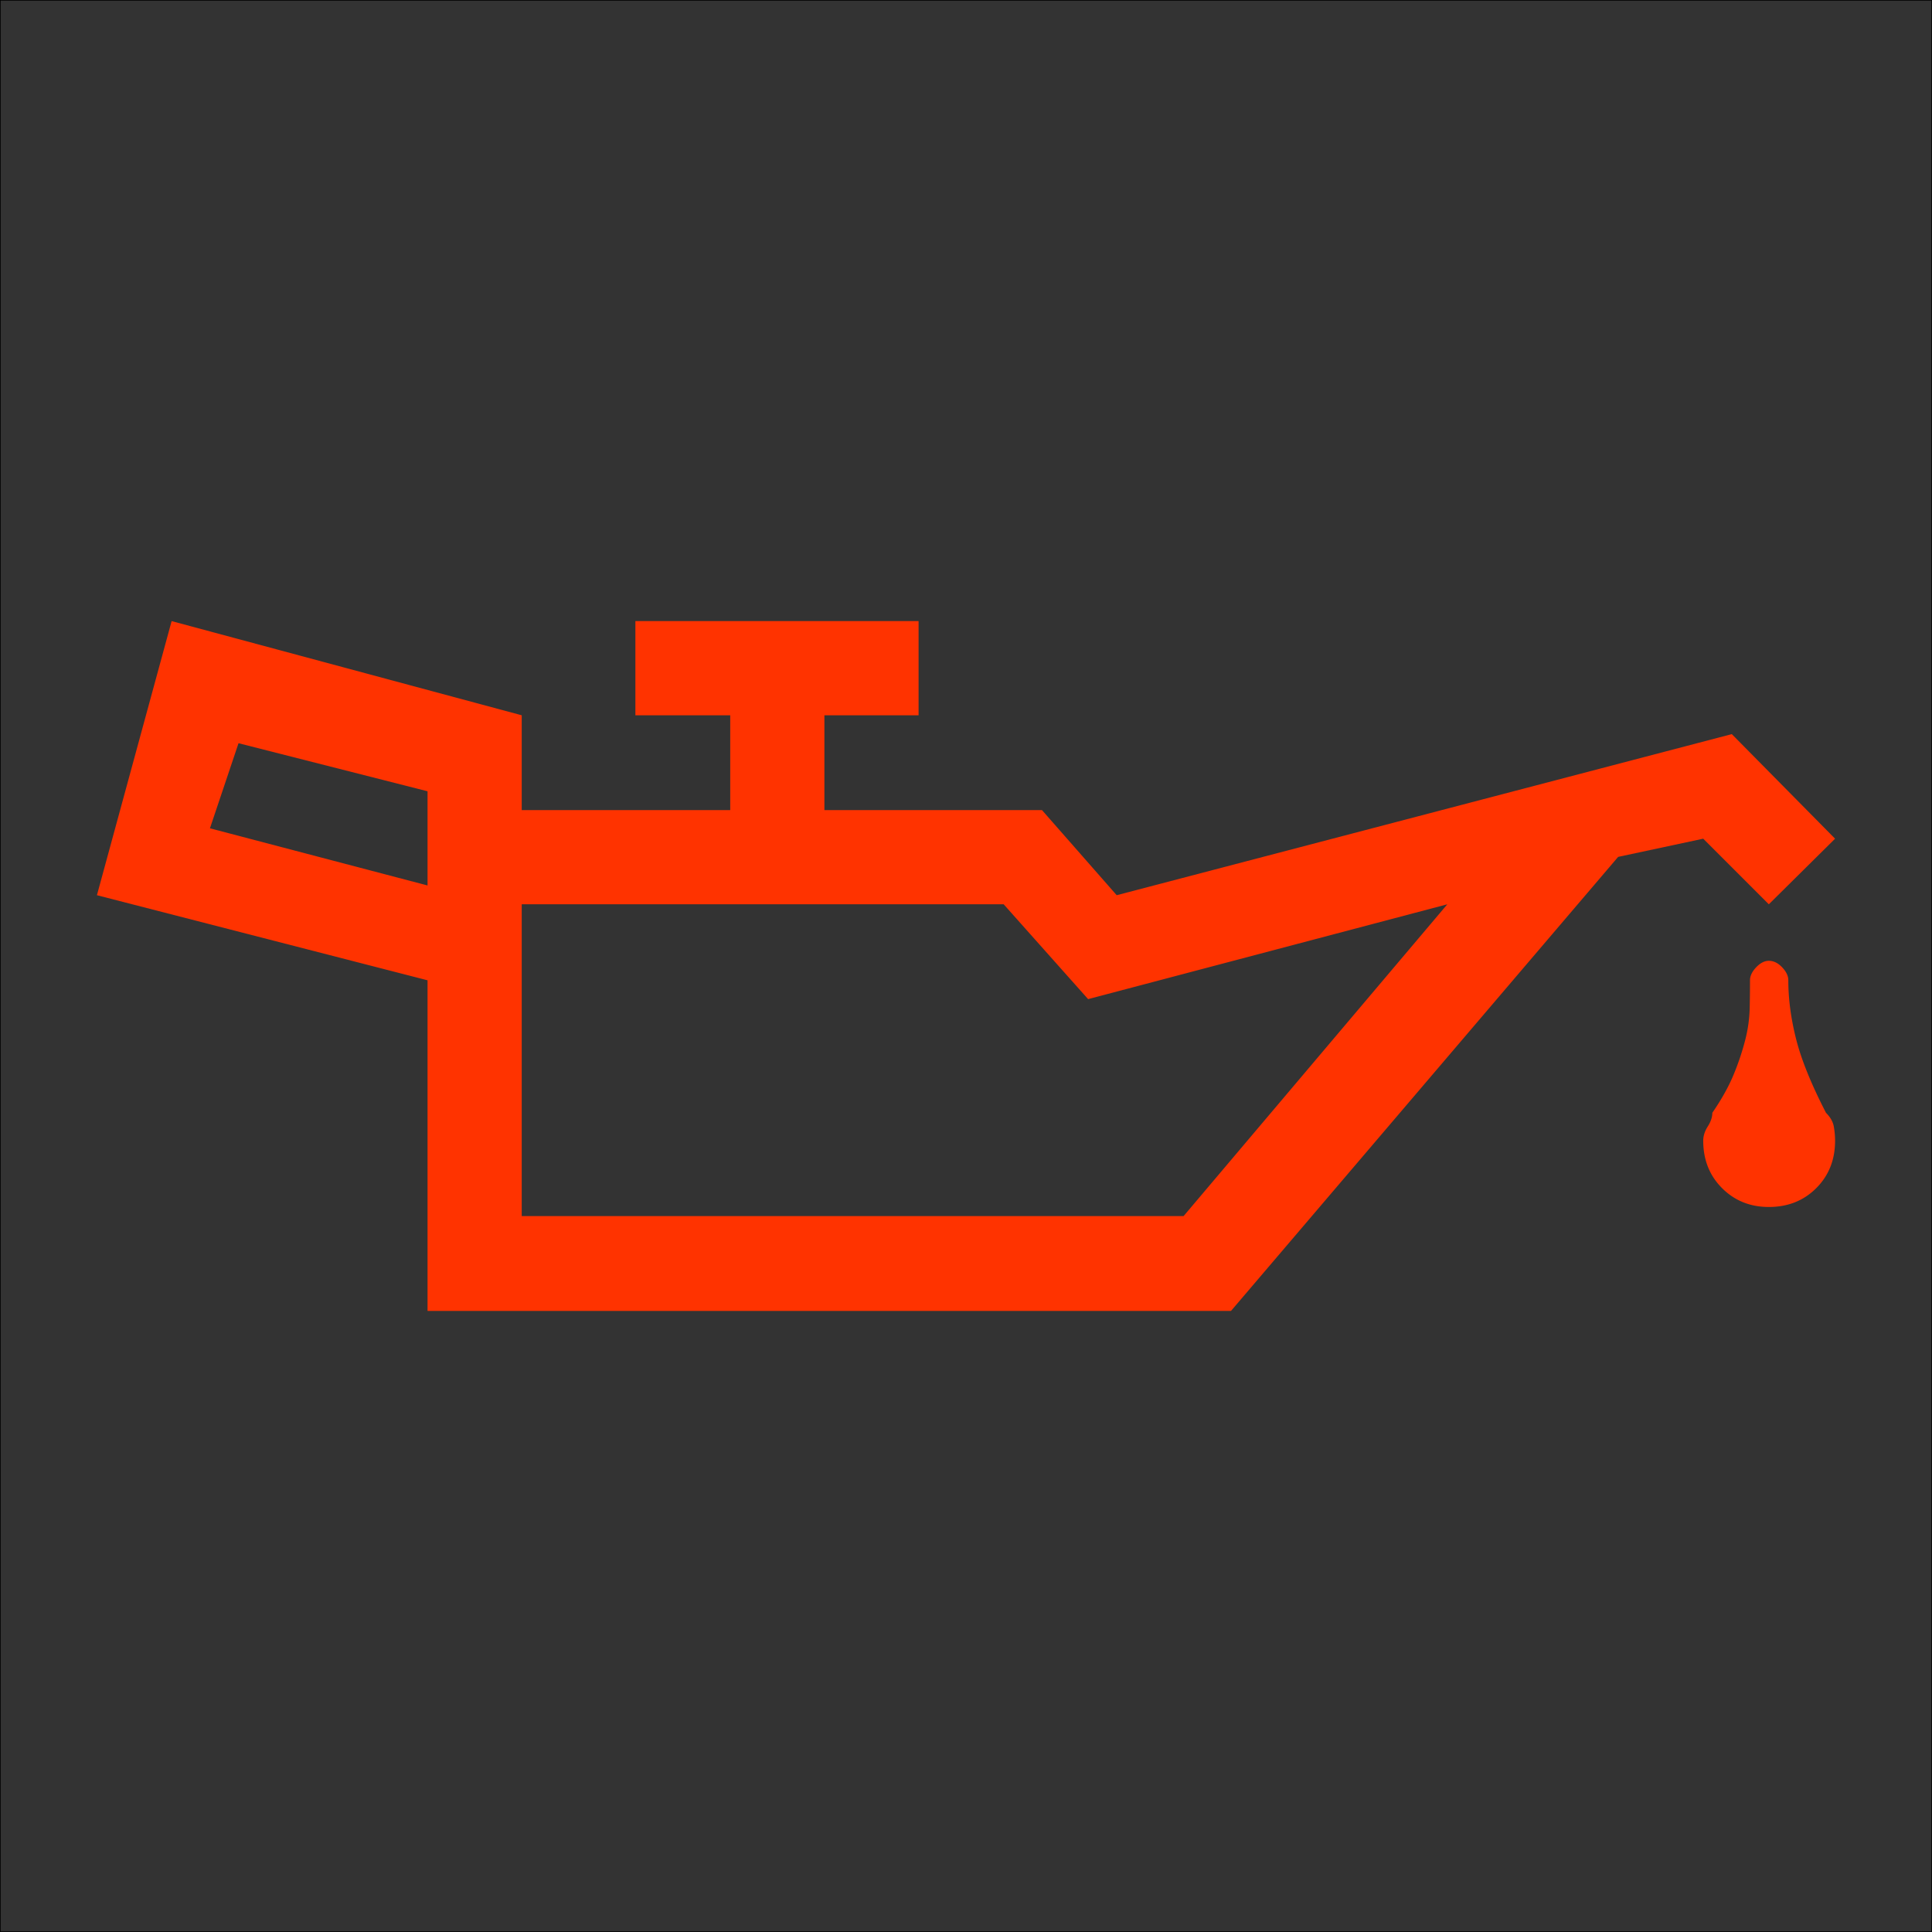 <svg data-name="レイヤー 1" xmlns="http://www.w3.org/2000/svg" viewBox="0 0 2676.99 2676.99" class="vw_m200_icon"><path fill="#333" stroke="#000" stroke-miterlimit="10" d="M0.5 0.5H2676.49V2676.49H0.5z"/><path d="M1640 1685l365.4-432-497.7 131.4-117-131.4H722.9v432zM290.9 1147.7l301.5 79.2v-130.5l-261.9-66.6zm851.4-156.6v131.4h301.5l103.5 117.9 852.3-223.2 143.1 144.9-91.8 90.9-90.9-90.9-117.9 25.2-536.4 629.1H592.4v-458.1l-458.1-117.9 103.5-379.8 485.1 130.5v131.4h288.9V991.1H880.4V860.6h392.4v130.5zm1282.5 367.2q0-9 8.55-18t17.55-9q9.9 0 18.45 9t8.55 18q0 38.7 10.8 81.45t41.4 102.15q9 9 10.8 18.9a111.32 111.32 0 0 1 1.8 19.8q0 39.6-26.1 65.7t-65.7 26.1q-38.7 0-64.8-26.1t-26.1-65.7q0-9.9 6.3-19.8t6.3-18.9q19.8-28.8 30.15-54.45a354.15 354.15 0 0 0 15.75-47.7 195.15 195.15 0 0 0 5.85-41.85q.45-19.8.45-39.6z" fill="#f30"/></svg>